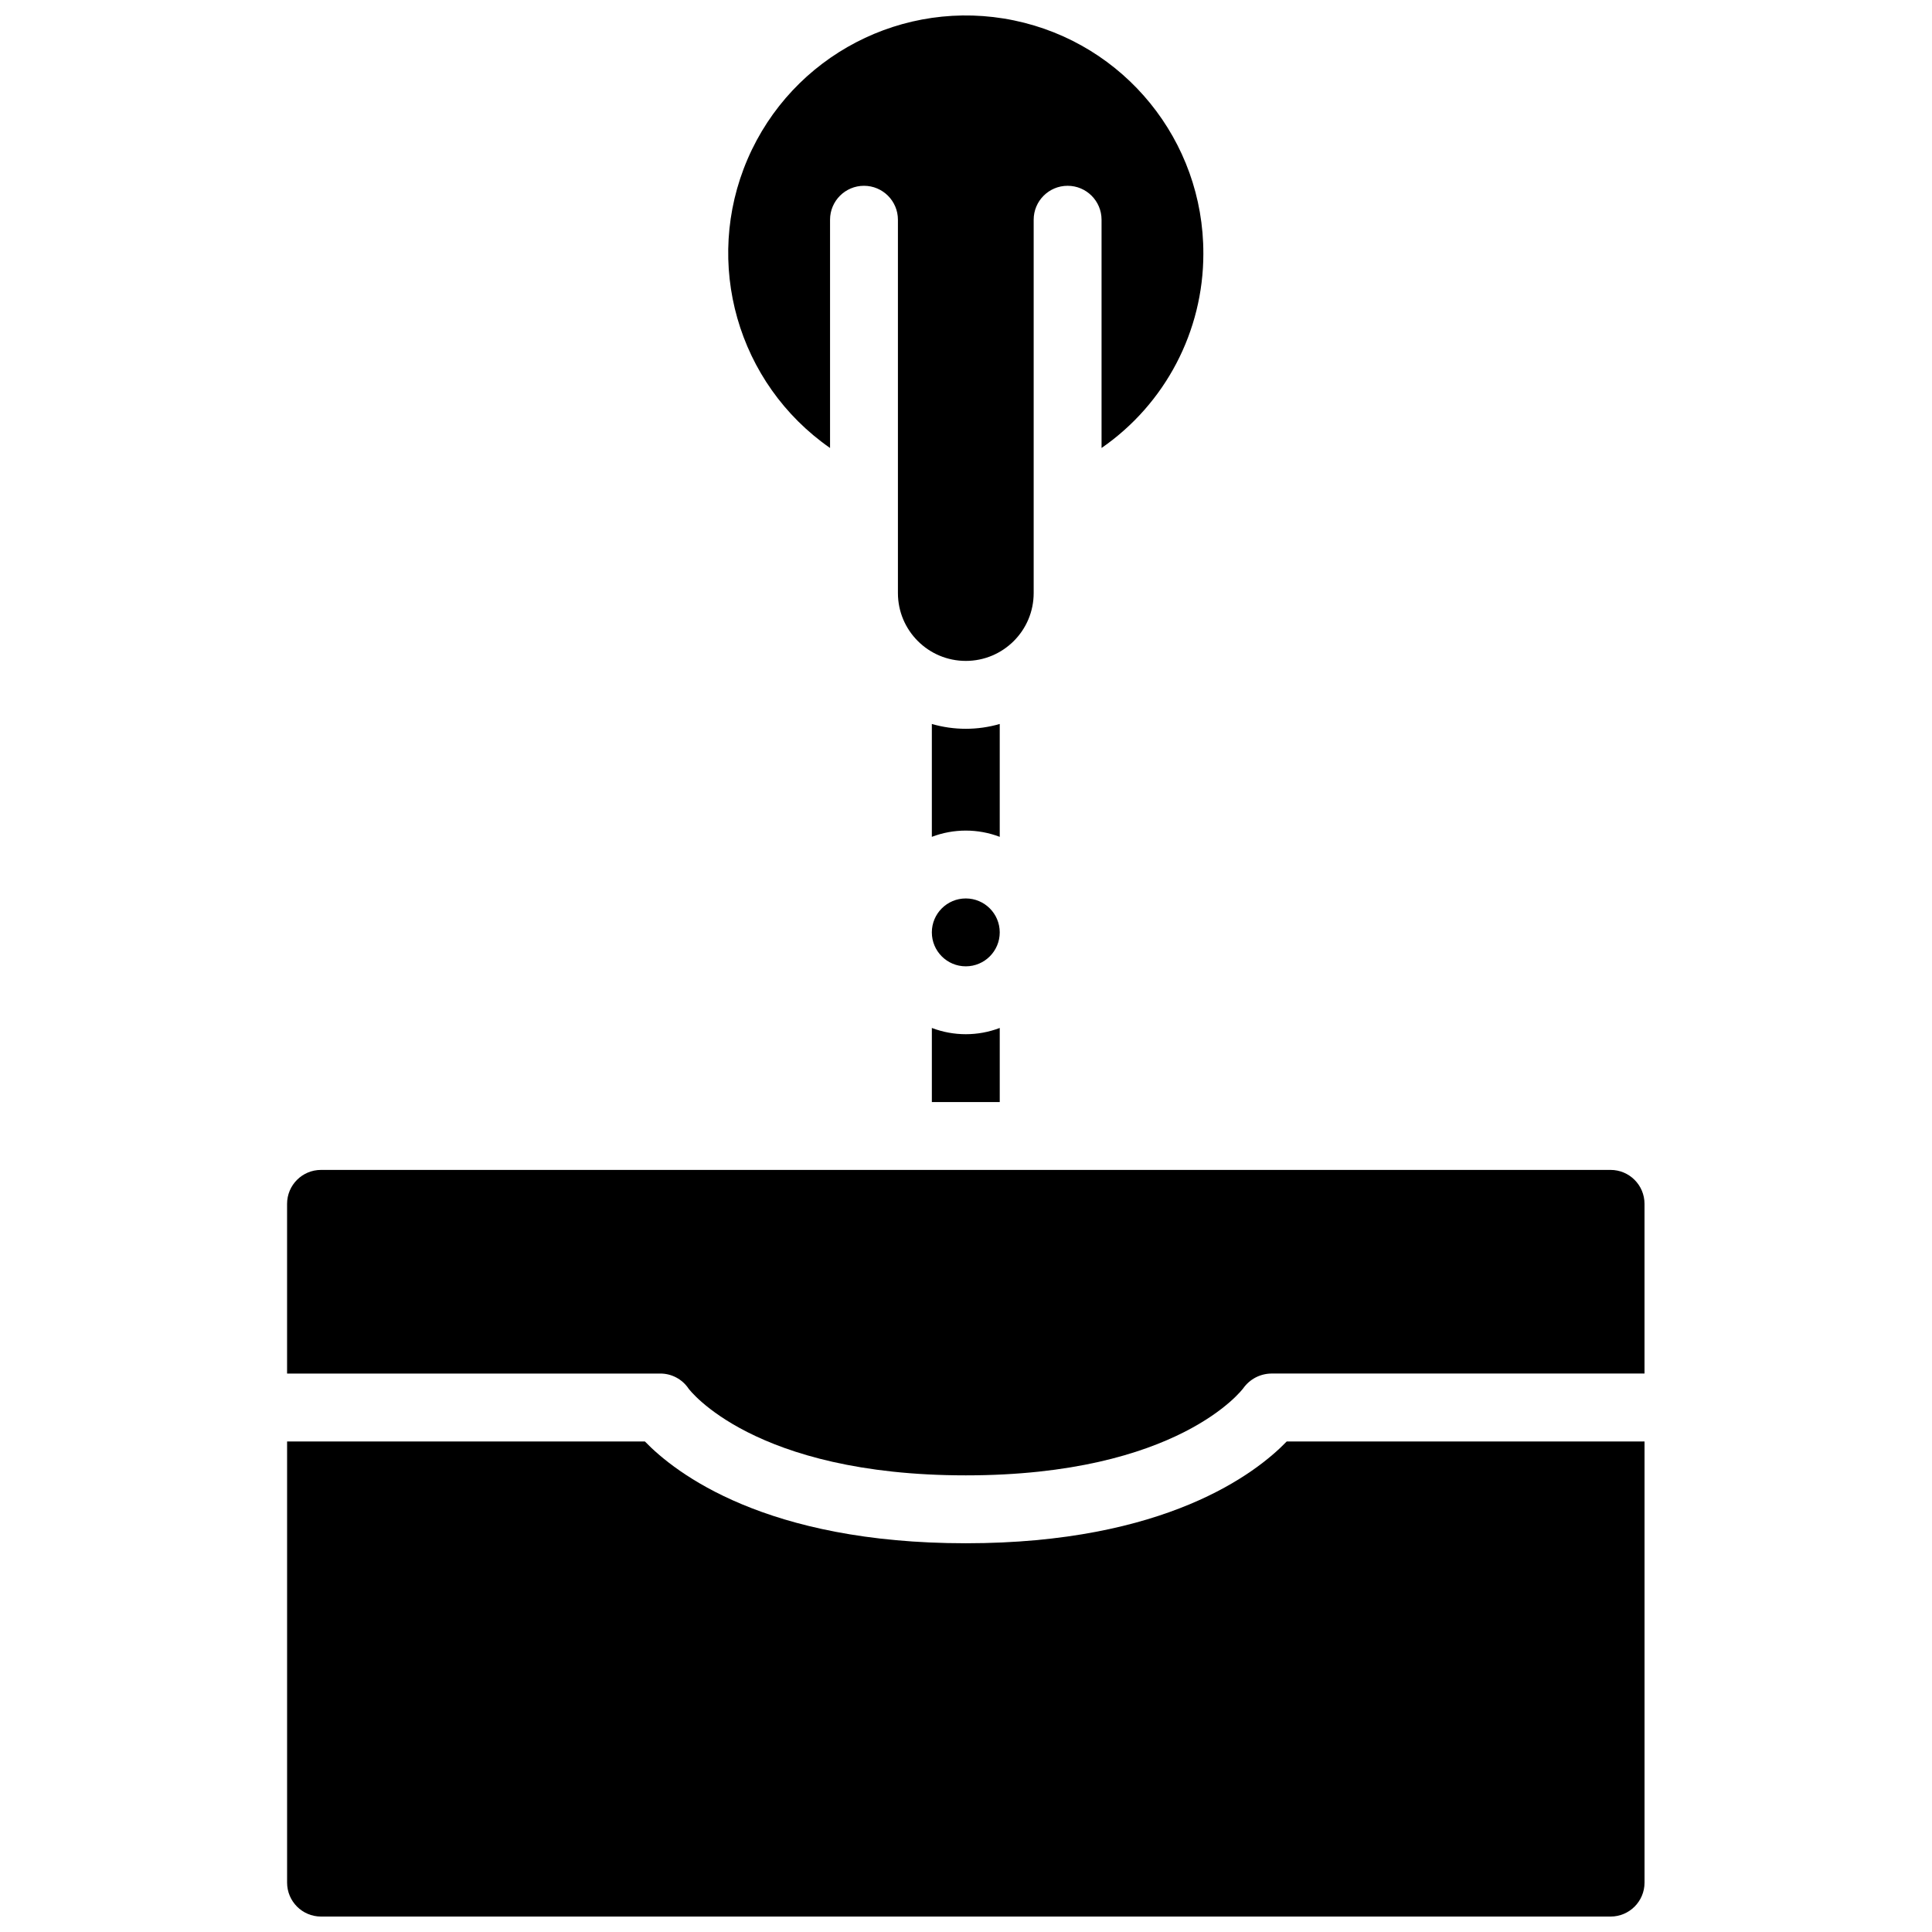 <?xml version="1.0" encoding="UTF-8"?>
<!-- The Best Svg Icon site in the world: iconSvg.co, Visit us! https://iconsvg.co -->
<svg width="800px" height="800px" version="1.1" viewBox="144 144 512 512" xmlns="http://www.w3.org/2000/svg">
 <defs>
  <clipPath id="b">
   <path d="m336 148.09h127v171.91h-127z"/>
  </clipPath>
  <clipPath id="a">
   <path d="m220 525h360v126.9h-360z"/>
  </clipPath>
 </defs>
 <path d="m408.94 391.09c0 4.969-4.027 8.996-8.996 8.996s-8.996-4.027-8.996-8.996c0-4.965 4.027-8.992 8.996-8.992s8.996 4.027 8.996 8.992z"/>
 <path d="m570.82 454.04h-341.75c-4.969 0-8.992 4.027-8.992 8.996v44.969h98.926c3.004 0 5.812 1.504 7.481 4 0.094 0.117 17.07 22.98 73.461 22.98 56.387 0 73.367-22.863 73.539-23.09 1.707-2.402 4.453-3.848 7.402-3.891h98.926v-44.969c0-4.969-4.027-8.996-8.992-8.996z"/>
 <path d="m390.95 416.42v19.641h17.992v-19.641c-5.793 2.207-12.195 2.207-17.992 0z"/>
 <g clip-path="url(#b)">
  <path d="m462.9 211.22c0.082-29.902-20.887-55.734-50.172-61.809-29.281-6.07-58.789 9.293-70.613 36.758-11.82 27.469-2.688 59.461 21.855 76.551v-60.492c0-4.965 4.027-8.992 8.992-8.992 4.969 0 8.996 4.027 8.996 8.992v98.93c0 9.934 8.055 17.988 17.988 17.988 9.934 0 17.988-8.055 17.988-17.988v-98.93c0-4.965 4.027-8.992 8.996-8.992 4.965 0 8.992 4.027 8.992 8.992v60.492c16.902-11.695 26.984-30.941 26.98-51.496z"/>
 </g>
 <g clip-path="url(#a)">
  <path d="m399.95 552.98c-52.973 0-76.93-18.574-85.051-26.98h-94.816v116.91c0 4.969 4.023 8.996 8.992 8.996h341.75c4.965 0 8.992-4.027 8.992-8.996v-116.91h-94.816c-8.121 8.406-32.082 26.98-85.051 26.98z"/>
 </g>
 <path d="m408.94 335.86c-5.875 1.703-12.113 1.703-17.992 0v29.91c5.793-2.207 12.195-2.207 17.992 0z"/>
</svg>